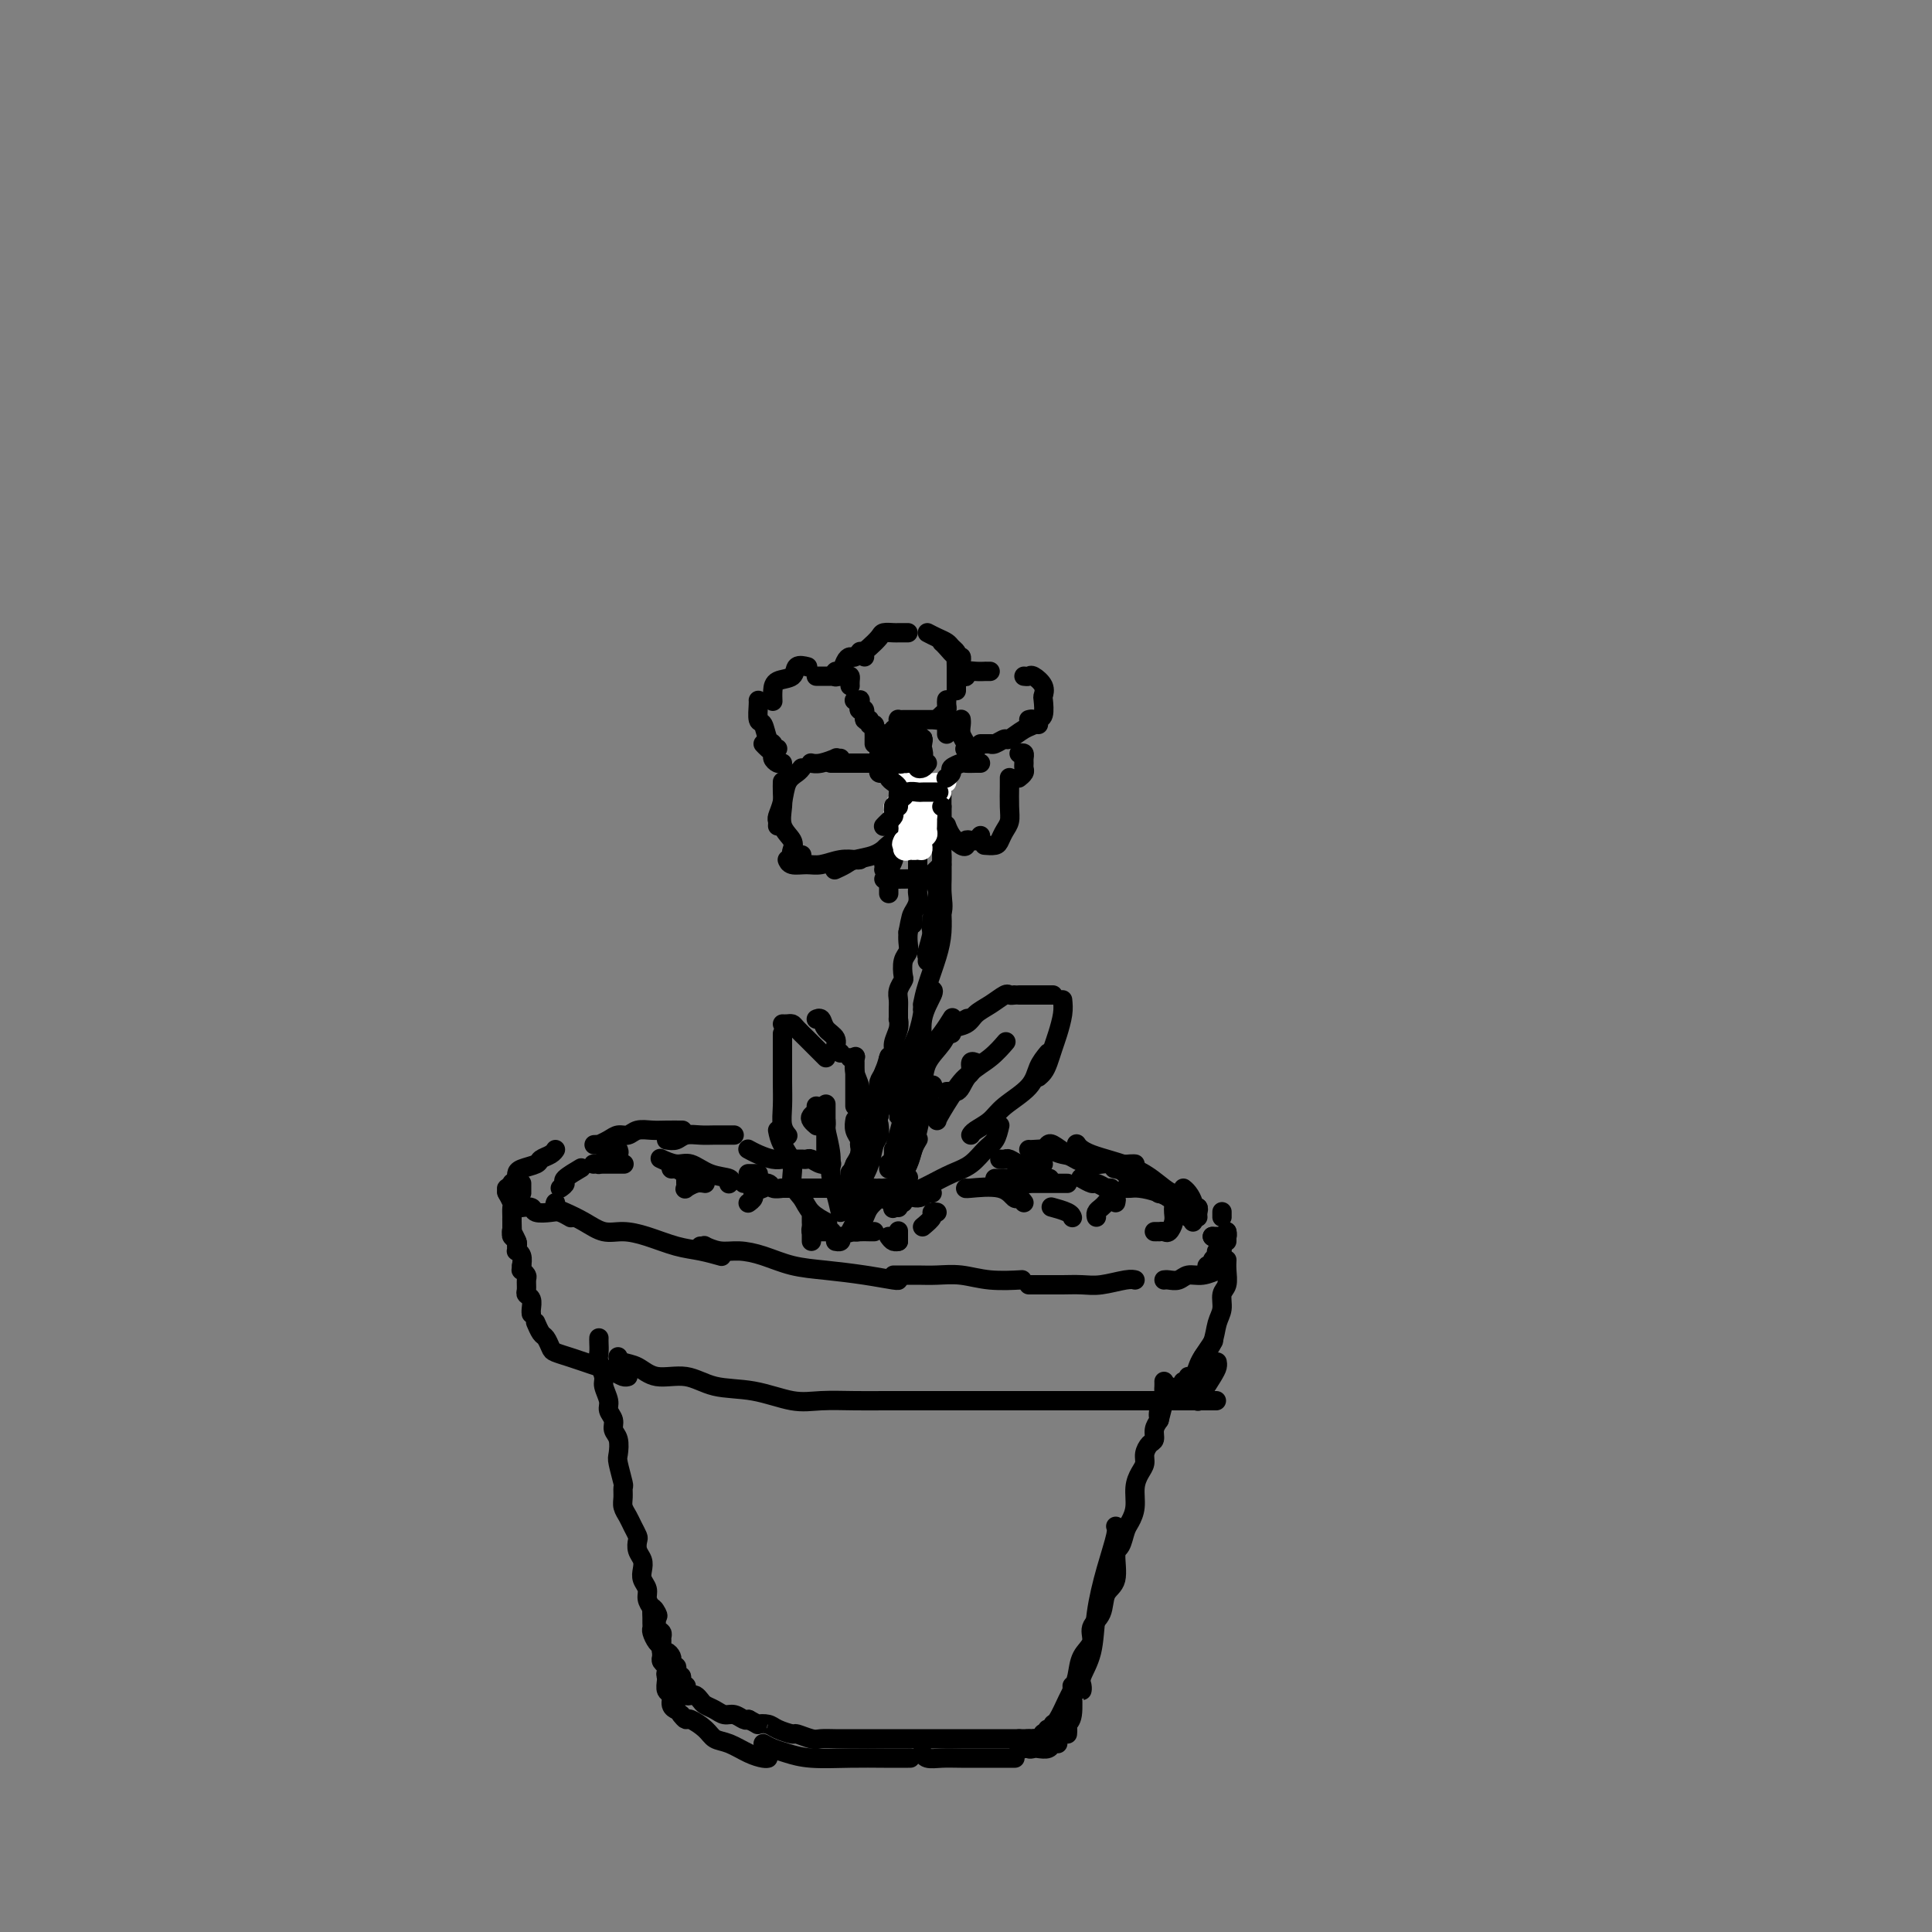 <svg viewBox='0 0 400 400' version='1.1' xmlns='http://www.w3.org/2000/svg' xmlns:xlink='http://www.w3.org/1999/xlink'><rect x="0" y="0" width="400" height="400" fill="#808080" stroke="none"/><g fill='none' stroke='rgb(0,0,0)' stroke-width='4' stroke-linecap='round' stroke-linejoin='round'><path d='M124,277c-0.009,0.235 -0.018,0.471 0,1c0.018,0.529 0.061,1.353 0,2c-0.061,0.647 -0.228,1.118 0,2c0.228,0.882 0.850,2.176 1,3c0.150,0.824 -0.171,1.180 0,2c0.171,0.820 0.834,2.105 1,3c0.166,0.895 -0.166,1.399 0,2c0.166,0.601 0.828,1.299 1,2c0.172,0.701 -0.146,1.404 0,2c0.146,0.596 0.757,1.086 1,2c0.243,0.914 0.118,2.251 0,3c-0.118,0.749 -0.229,0.911 0,2c0.229,1.089 0.796,3.107 1,4c0.204,0.893 0.043,0.662 0,1c-0.043,0.338 0.031,1.246 0,2c-0.031,0.754 -0.166,1.353 0,2c0.166,0.647 0.632,1.342 1,2c0.368,0.658 0.638,1.278 1,2c0.362,0.722 0.815,1.544 1,2c0.185,0.456 0.101,0.545 0,1c-0.101,0.455 -0.219,1.277 0,2c0.219,0.723 0.776,1.349 1,2c0.224,0.651 0.115,1.329 0,2c-0.115,0.671 -0.237,1.334 0,2c0.237,0.666 0.833,1.333 1,2c0.167,0.667 -0.095,1.333 0,2c0.095,0.667 0.548,1.333 1,2'/><path d='M135,333c1.642,8.898 0.248,3.144 0,1c-0.248,-2.144 0.652,-0.676 1,0c0.348,0.676 0.146,0.561 0,1c-0.146,0.439 -0.236,1.432 0,2c0.236,0.568 0.798,0.712 1,1c0.202,0.288 0.044,0.721 0,1c-0.044,0.279 0.027,0.403 0,1c-0.027,0.597 -0.152,1.666 0,2c0.152,0.334 0.580,-0.069 1,0c0.420,0.069 0.831,0.610 1,1c0.169,0.390 0.097,0.630 0,1c-0.097,0.370 -0.218,0.869 0,1c0.218,0.131 0.777,-0.106 1,0c0.223,0.106 0.111,0.554 0,1c-0.111,0.446 -0.222,0.889 0,1c0.222,0.111 0.778,-0.111 1,0c0.222,0.111 0.111,0.555 0,1c-0.111,0.445 -0.223,0.890 0,1c0.223,0.110 0.781,-0.115 1,0c0.219,0.115 0.100,0.570 0,1c-0.100,0.430 -0.182,0.836 0,1c0.182,0.164 0.629,0.085 1,0c0.371,-0.085 0.666,-0.176 1,0c0.334,0.176 0.708,0.621 1,1c0.292,0.379 0.502,0.694 1,1c0.498,0.306 1.285,0.604 2,1c0.715,0.396 1.356,0.890 2,1c0.644,0.110 1.289,-0.163 2,0c0.711,0.163 1.489,0.761 2,1c0.511,0.239 0.756,0.120 1,0'/><path d='M155,356c2.517,1.321 1.810,1.123 2,1c0.190,-0.123 1.276,-0.173 2,0c0.724,0.173 1.085,0.568 2,1c0.915,0.432 2.383,0.900 3,1c0.617,0.100 0.382,-0.169 1,0c0.618,0.169 2.089,0.777 3,1c0.911,0.223 1.263,0.060 2,0c0.737,-0.060 1.860,-0.016 3,0c1.140,0.016 2.296,0.004 3,0c0.704,-0.004 0.955,-0.001 2,0c1.045,0.001 2.886,0.000 4,0c1.114,-0.000 1.503,-0.000 2,0c0.497,0.000 1.102,0.000 2,0c0.898,-0.000 2.090,-0.000 3,0c0.910,0.000 1.537,0.000 2,0c0.463,-0.000 0.761,-0.000 1,0c0.239,0.000 0.417,0.000 1,0c0.583,-0.000 1.570,-0.000 2,0c0.430,0.000 0.304,0.000 1,0c0.696,-0.000 2.215,-0.000 3,0c0.785,0.000 0.837,0.000 1,0c0.163,-0.000 0.438,-0.000 1,0c0.562,0.000 1.411,0.000 2,0c0.589,-0.000 0.916,-0.000 1,0c0.084,0.000 -0.077,0.000 0,0c0.077,-0.000 0.391,-0.000 1,0c0.609,0.000 1.511,0.000 2,0c0.489,-0.000 0.564,-0.000 1,0c0.436,0.000 1.233,0.000 2,0c0.767,0.000 1.505,0.000 2,0c0.495,0.000 0.748,0.000 1,0'/><path d='M213,360c6.856,-0.016 1.498,-0.056 0,0c-1.498,0.056 0.866,0.207 2,0c1.134,-0.207 1.038,-0.774 1,-1c-0.038,-0.226 -0.019,-0.113 0,0'/><path d='M217,358c-0.113,0.000 -0.226,0.000 0,0c0.226,-0.000 0.793,-0.000 1,0c0.207,0.000 0.056,0.001 0,0c-0.056,-0.001 -0.015,-0.004 0,0c0.015,0.004 0.006,0.015 0,0c-0.006,-0.015 -0.009,-0.056 0,0c0.009,0.056 0.030,0.210 0,0c-0.030,-0.210 -0.110,-0.782 0,-1c0.110,-0.218 0.409,-0.081 1,-1c0.591,-0.919 1.473,-2.892 2,-4c0.527,-1.108 0.700,-1.350 1,-2c0.300,-0.650 0.729,-1.709 1,-3c0.271,-1.291 0.386,-2.814 1,-4c0.614,-1.186 1.727,-2.033 2,-3c0.273,-0.967 -0.296,-2.052 0,-3c0.296,-0.948 1.455,-1.758 2,-3c0.545,-1.242 0.475,-2.917 1,-4c0.525,-1.083 1.646,-1.574 2,-3c0.354,-1.426 -0.059,-3.788 0,-5c0.059,-1.212 0.589,-1.276 1,-2c0.411,-0.724 0.701,-2.109 1,-3c0.299,-0.891 0.606,-1.288 1,-2c0.394,-0.712 0.875,-1.737 1,-3c0.125,-1.263 -0.108,-2.762 0,-4c0.108,-1.238 0.555,-2.215 1,-3c0.445,-0.785 0.889,-1.379 1,-2c0.111,-0.621 -0.111,-1.269 0,-2c0.111,-0.731 0.556,-1.547 1,-2c0.444,-0.453 0.889,-0.545 1,-1c0.111,-0.455 -0.111,-1.273 0,-2c0.111,-0.727 0.556,-1.364 1,-2'/><path d='M240,294c1.388,-5.223 0.358,-1.781 0,-1c-0.358,0.781 -0.043,-1.100 0,-2c0.043,-0.900 -0.185,-0.819 0,-1c0.185,-0.181 0.781,-0.623 1,-1c0.219,-0.377 0.059,-0.689 0,-1c-0.059,-0.311 -0.016,-0.622 0,-1c0.016,-0.378 0.005,-0.822 0,-1c-0.005,-0.178 -0.002,-0.089 0,0'/><path d='M242,290c0.000,-0.339 0.000,-0.679 0,-1c0.000,-0.321 0.000,-0.625 0,-1c0.000,-0.375 0.000,-0.821 0,-1c-0.000,-0.179 0.000,-0.089 0,0'/><path d='M106,252c-0.008,0.220 -0.016,0.440 0,1c0.016,0.560 0.057,1.460 0,2c-0.057,0.540 -0.212,0.718 0,1c0.212,0.282 0.793,0.666 1,1c0.207,0.334 0.041,0.619 0,1c-0.041,0.381 0.041,0.859 0,1c-0.041,0.141 -0.207,-0.055 0,0c0.207,0.055 0.786,0.361 1,1c0.214,0.639 0.061,1.611 0,2c-0.061,0.389 -0.031,0.194 0,0'/><path d='M108,262c0.031,0.449 0.061,0.897 0,1c-0.061,0.103 -0.214,-0.141 0,0c0.214,0.141 0.793,0.667 1,1c0.207,0.333 0.041,0.474 0,1c-0.041,0.526 0.041,1.437 0,2c-0.041,0.563 -0.207,0.778 0,1c0.207,0.222 0.788,0.451 1,1c0.212,0.549 0.057,1.417 0,2c-0.057,0.583 -0.016,0.881 0,1c0.016,0.119 0.008,0.060 0,0'/><path d='M111,274c-0.090,-0.211 -0.180,-0.421 0,0c0.180,0.421 0.632,1.475 1,2c0.368,0.525 0.654,0.522 1,1c0.346,0.478 0.753,1.438 1,2c0.247,0.562 0.335,0.728 1,1c0.665,0.272 1.908,0.651 3,1c1.092,0.349 2.034,0.668 3,1c0.966,0.332 1.958,0.677 3,1c1.042,0.323 2.135,0.623 3,1c0.865,0.377 1.502,0.832 2,1c0.498,0.168 0.857,0.048 1,0c0.143,-0.048 0.072,-0.024 0,0'/><path d='M128,281c0.012,0.027 0.024,0.054 0,0c-0.024,-0.054 -0.083,-0.188 0,0c0.083,0.188 0.308,0.698 1,1c0.692,0.302 1.851,0.394 3,1c1.149,0.606 2.287,1.725 4,2c1.713,0.275 3.999,-0.294 6,0c2.001,0.294 3.717,1.452 6,2c2.283,0.548 5.135,0.487 8,1c2.865,0.513 5.745,1.602 8,2c2.255,0.398 3.887,0.107 6,0c2.113,-0.107 4.708,-0.029 7,0c2.292,0.029 4.283,0.008 6,0c1.717,-0.008 3.162,-0.002 5,0c1.838,0.002 4.071,0.001 6,0c1.929,-0.001 3.555,-0.000 5,0c1.445,0.000 2.711,0.000 4,0c1.289,-0.000 2.602,-0.000 4,0c1.398,0.000 2.882,0.000 4,0c1.118,-0.000 1.870,-0.000 3,0c1.130,0.000 2.637,0.000 4,0c1.363,-0.000 2.581,-0.000 4,0c1.419,0.000 3.040,0.000 4,0c0.960,-0.000 1.258,-0.000 2,0c0.742,0.000 1.928,0.000 3,0c1.072,-0.000 2.031,-0.000 3,0c0.969,0.000 1.947,0.000 3,0c1.053,-0.000 2.179,-0.000 3,0c0.821,0.000 1.336,0.000 2,0c0.664,-0.000 1.475,-0.000 2,0c0.525,0.000 0.762,0.000 1,0'/><path d='M245,290c12.822,0.000 4.378,0.000 1,0c-3.378,0.000 -1.689,0.000 0,0'/><path d='M248,290c0.016,0.104 0.033,0.207 0,0c-0.033,-0.207 -0.114,-0.725 0,-1c0.114,-0.275 0.423,-0.309 1,-1c0.577,-0.691 1.423,-2.041 2,-3c0.577,-0.959 0.886,-1.527 1,-2c0.114,-0.473 0.033,-0.849 0,-1c-0.033,-0.151 -0.016,-0.075 0,0'/><path d='M245,287c-0.119,-0.457 -0.239,-0.913 0,-1c0.239,-0.087 0.836,0.197 1,0c0.164,-0.197 -0.106,-0.873 0,-1c0.106,-0.127 0.589,0.295 1,0c0.411,-0.295 0.749,-1.306 1,-2c0.251,-0.694 0.414,-1.072 1,-2c0.586,-0.928 1.596,-2.408 2,-3c0.404,-0.592 0.202,-0.296 0,0'/><path d='M248,284c0.218,-1.031 0.436,-2.062 1,-3c0.564,-0.938 1.476,-1.783 2,-3c0.524,-1.217 0.662,-2.805 1,-4c0.338,-1.195 0.875,-1.998 1,-3c0.125,-1.002 -0.163,-2.202 0,-3c0.163,-0.798 0.776,-1.193 1,-2c0.224,-0.807 0.060,-2.025 0,-3c-0.060,-0.975 -0.017,-1.707 0,-2c0.017,-0.293 0.009,-0.146 0,0'/><path d='M107,258c0.113,-0.191 0.227,-0.383 0,-1c-0.227,-0.617 -0.793,-1.661 -1,-2c-0.207,-0.339 -0.054,0.027 0,0c0.054,-0.027 0.011,-0.445 0,-1c-0.011,-0.555 0.011,-1.245 0,-2c-0.011,-0.755 -0.054,-1.573 0,-2c0.054,-0.427 0.207,-0.461 0,-1c-0.207,-0.539 -0.773,-1.583 -1,-2c-0.227,-0.417 -0.113,-0.209 0,0'/><path d='M105,247c0.032,-0.453 0.065,-0.906 0,-1c-0.065,-0.094 -0.227,0.171 0,0c0.227,-0.171 0.844,-0.778 1,-1c0.156,-0.222 -0.150,-0.060 0,0c0.150,0.060 0.757,0.017 1,0c0.243,-0.017 0.121,-0.009 0,0'/><path d='M107,245c0.007,-0.333 0.014,-0.667 0,-1c-0.014,-0.333 -0.050,-0.666 0,-1c0.050,-0.334 0.185,-0.667 1,-1c0.815,-0.333 2.310,-0.664 3,-1c0.690,-0.336 0.577,-0.678 1,-1c0.423,-0.322 1.383,-0.625 2,-1c0.617,-0.375 0.891,-0.821 1,-1c0.109,-0.179 0.055,-0.089 0,0'/><path d='M108,245c0.000,0.452 0.000,0.905 0,1c0.000,0.095 0.000,-0.167 0,0c-0.000,0.167 0.000,0.762 0,1c-0.000,0.238 0.000,0.119 0,0'/><path d='M108,250c-0.217,0.030 -0.435,0.060 0,0c0.435,-0.060 1.521,-0.208 2,0c0.479,0.208 0.349,0.774 1,1c0.651,0.226 2.082,0.112 3,0c0.918,-0.112 1.324,-0.222 2,0c0.676,0.222 1.622,0.778 2,1c0.378,0.222 0.189,0.111 0,0'/><path d='M115,249c-0.131,0.354 -0.262,0.707 0,1c0.262,0.293 0.918,0.525 2,1c1.082,0.475 2.592,1.192 4,2c1.408,0.808 2.714,1.708 4,2c1.286,0.292 2.552,-0.023 4,0c1.448,0.023 3.079,0.385 5,1c1.921,0.615 4.134,1.485 6,2c1.866,0.515 3.387,0.677 5,1c1.613,0.323 3.318,0.807 4,1c0.682,0.193 0.341,0.097 0,0'/><path d='M145,258c0.489,0.031 0.979,0.063 1,0c0.021,-0.063 -0.426,-0.220 0,0c0.426,0.220 1.724,0.819 3,1c1.276,0.181 2.531,-0.054 4,0c1.469,0.054 3.154,0.396 5,1c1.846,0.604 3.854,1.468 6,2c2.146,0.532 4.431,0.731 7,1c2.569,0.269 5.420,0.608 8,1c2.580,0.392 4.887,0.836 6,1c1.113,0.164 1.032,0.047 1,0c-0.032,-0.047 -0.016,-0.023 0,0'/><path d='M185,264c0.376,-0.001 0.752,-0.001 1,0c0.248,0.001 0.366,0.004 1,0c0.634,-0.004 1.782,-0.015 3,0c1.218,0.015 2.506,0.057 4,0c1.494,-0.057 3.194,-0.211 5,0c1.806,0.211 3.717,0.788 6,1c2.283,0.212 4.938,0.061 6,0c1.062,-0.061 0.531,-0.030 0,0'/><path d='M213,266c0.353,-0.000 0.706,-0.000 1,0c0.294,0.000 0.531,0.001 1,0c0.469,-0.001 1.172,-0.004 2,0c0.828,0.004 1.781,0.015 3,0c1.219,-0.015 2.705,-0.057 4,0c1.295,0.057 2.399,0.211 4,0c1.601,-0.211 3.700,-0.788 5,-1c1.300,-0.212 1.800,-0.061 2,0c0.200,0.061 0.100,0.030 0,0'/><path d='M241,265c0.239,-0.033 0.478,-0.065 1,0c0.522,0.065 1.327,0.228 2,0c0.673,-0.228 1.213,-0.846 2,-1c0.787,-0.154 1.819,0.154 3,0c1.181,-0.154 2.510,-0.772 3,-1c0.490,-0.228 0.140,-0.065 0,0c-0.140,0.065 -0.070,0.033 0,0'/><path d='M250,263c0.415,-0.024 0.829,-0.049 1,0c0.171,0.049 0.098,0.171 0,0c-0.098,-0.171 -0.222,-0.633 0,-1c0.222,-0.367 0.791,-0.637 1,-1c0.209,-0.363 0.060,-0.818 0,-1c-0.060,-0.182 -0.030,-0.091 0,0'/><path d='M252,259c-0.113,0.091 -0.226,0.182 0,0c0.226,-0.182 0.793,-0.636 1,-1c0.207,-0.364 0.056,-0.636 0,-1c-0.056,-0.364 -0.016,-0.818 0,-1c0.016,-0.182 0.008,-0.091 0,0'/><path d='M252,256c-0.417,0.000 -0.833,0.000 -1,0c-0.167,0.000 -0.083,0.000 0,0'/><path d='M251,256c0.000,0.000 0.100,0.100 0.1,0.1'/><path d='M250,263c-0.119,-0.446 -0.238,-0.892 0,-1c0.238,-0.108 0.833,0.122 1,0c0.167,-0.122 -0.095,-0.596 0,-1c0.095,-0.404 0.547,-0.739 1,-1c0.453,-0.261 0.906,-0.448 1,-1c0.094,-0.552 -0.171,-1.467 0,-2c0.171,-0.533 0.777,-0.682 1,-1c0.223,-0.318 0.064,-0.805 0,-1c-0.064,-0.195 -0.032,-0.097 0,0'/><path d='M254,257c0.000,-0.311 0.000,-0.622 0,-1c0.000,-0.378 0.000,-0.822 0,-1c0.000,-0.178 0.000,-0.089 0,0'/><path d='M253,251c0.000,-0.111 0.000,-0.222 0,0c0.000,0.222 0.000,0.778 0,1c0.000,0.222 0.000,0.111 0,0'/><path d='M135,334c0.002,0.336 0.003,0.671 0,1c-0.003,0.329 -0.011,0.651 0,1c0.011,0.349 0.041,0.723 0,1c-0.041,0.277 -0.154,0.455 0,1c0.154,0.545 0.576,1.455 1,2c0.424,0.545 0.849,0.723 1,1c0.151,0.277 0.027,0.651 0,1c-0.027,0.349 0.044,0.672 0,1c-0.044,0.328 -0.204,0.662 0,1c0.204,0.338 0.773,0.679 1,1c0.227,0.321 0.113,0.622 0,1c-0.113,0.378 -0.226,0.833 0,1c0.226,0.167 0.792,0.045 1,0c0.208,-0.045 0.060,-0.013 0,0c-0.060,0.013 -0.030,0.006 0,0'/><path d='M138,347c-0.009,-0.057 -0.017,-0.114 0,0c0.017,0.114 0.061,0.398 0,1c-0.061,0.602 -0.226,1.520 0,2c0.226,0.480 0.844,0.520 1,1c0.156,0.480 -0.150,1.398 0,2c0.150,0.602 0.757,0.886 1,1c0.243,0.114 0.121,0.057 0,0'/><path d='M141,355c0.389,0.468 0.778,0.936 1,1c0.222,0.064 0.278,-0.278 1,0c0.722,0.278 2.109,1.174 3,2c0.891,0.826 1.286,1.580 2,2c0.714,0.420 1.747,0.505 3,1c1.253,0.495 2.728,1.401 4,2c1.272,0.599 2.343,0.892 3,1c0.657,0.108 0.902,0.031 1,0c0.098,-0.031 0.049,-0.015 0,0'/><path d='M158,361c0.605,0.340 1.209,0.679 2,1c0.791,0.321 1.768,0.622 3,1c1.232,0.378 2.720,0.833 5,1c2.280,0.167 5.353,0.045 8,0c2.647,-0.045 4.866,-0.012 7,0c2.134,0.012 4.181,0.003 5,0c0.819,-0.003 0.409,-0.002 0,0'/><path d='M191,363c-0.046,-0.113 -0.092,-0.226 0,0c0.092,0.226 0.321,0.793 1,1c0.679,0.207 1.807,0.056 3,0c1.193,-0.056 2.449,-0.015 4,0c1.551,0.015 3.395,0.004 5,0c1.605,-0.004 2.971,-0.001 4,0c1.029,0.001 1.723,0.000 2,0c0.277,-0.000 0.139,-0.000 0,0'/><path d='M211,362c0.324,0.081 0.647,0.162 1,0c0.353,-0.162 0.735,-0.565 1,-1c0.265,-0.435 0.411,-0.900 1,-1c0.589,-0.100 1.620,0.165 2,0c0.380,-0.165 0.109,-0.762 0,-1c-0.109,-0.238 -0.054,-0.119 0,0'/><path d='M211,360c-0.234,0.453 -0.467,0.906 0,1c0.467,0.094 1.635,-0.170 2,0c0.365,0.170 -0.071,0.774 0,1c0.071,0.226 0.650,0.075 1,0c0.350,-0.075 0.472,-0.072 1,0c0.528,0.072 1.461,0.215 2,0c0.539,-0.215 0.684,-0.789 1,-1c0.316,-0.211 0.805,-0.060 1,0c0.195,0.060 0.098,0.030 0,0'/><path d='M218,361c-0.091,-0.445 -0.182,-0.890 0,-1c0.182,-0.110 0.636,0.115 1,0c0.364,-0.115 0.636,-0.569 1,-1c0.364,-0.431 0.818,-0.837 1,-1c0.182,-0.163 0.091,-0.081 0,0'/><path d='M221,359c0.030,-0.332 0.061,-0.663 0,-1c-0.061,-0.337 -0.212,-0.679 0,-1c0.212,-0.321 0.789,-0.622 1,-2c0.211,-1.378 0.057,-3.832 0,-5c-0.057,-1.168 -0.016,-1.048 0,-1c0.016,0.048 0.008,0.024 0,0'/><path d='M224,349c-0.015,0.503 -0.030,1.005 0,1c0.030,-0.005 0.105,-0.519 0,-1c-0.105,-0.481 -0.388,-0.930 0,-2c0.388,-1.070 1.449,-2.760 2,-5c0.551,-2.240 0.592,-5.031 1,-8c0.408,-2.969 1.181,-6.115 2,-9c0.819,-2.885 1.682,-5.507 2,-7c0.318,-1.493 0.091,-1.855 0,-2c-0.091,-0.145 -0.045,-0.072 0,0'/><path d='M123,241c-0.125,0.007 -0.250,0.013 0,0c0.250,-0.013 0.876,-0.046 1,0c0.124,0.046 -0.254,0.170 0,0c0.254,-0.170 1.140,-0.633 2,-1c0.860,-0.367 1.693,-0.637 2,-1c0.307,-0.363 0.088,-0.818 0,-1c-0.088,-0.182 -0.044,-0.091 0,0'/><path d='M116,246c0.514,-0.370 1.027,-0.740 1,-1c-0.027,-0.260 -0.595,-0.410 0,-1c0.595,-0.590 2.352,-1.620 3,-2c0.648,-0.380 0.185,-0.108 0,0c-0.185,0.108 -0.093,0.054 0,0'/><path d='M125,241c-0.099,0.000 -0.198,0.000 0,0c0.198,0.000 0.692,0.000 1,0c0.308,-0.000 0.429,-0.000 1,0c0.571,0.000 1.592,0.000 2,0c0.408,0.000 0.204,0.000 0,0'/><path d='M137,240c-0.273,-0.128 -0.545,-0.256 0,0c0.545,0.256 1.908,0.895 3,1c1.092,0.105 1.914,-0.326 3,0c1.086,0.326 2.435,1.407 4,2c1.565,0.593 3.344,0.698 4,1c0.656,0.302 0.187,0.801 0,1c-0.187,0.199 -0.094,0.100 0,0'/><path d='M139,241c-0.061,0.453 -0.121,0.906 0,1c0.121,0.094 0.424,-0.171 1,0c0.576,0.171 1.424,0.777 2,1c0.576,0.223 0.879,0.064 1,0c0.121,-0.064 0.061,-0.032 0,0'/><path d='M154,245c0.397,-0.008 0.793,-0.016 1,0c0.207,0.016 0.224,0.057 1,0c0.776,-0.057 2.311,-0.211 3,0c0.689,0.211 0.532,0.788 1,1c0.468,0.212 1.562,0.061 2,0c0.438,-0.061 0.219,-0.030 0,0'/><path d='M162,246c0.354,0.000 0.709,0.000 1,0c0.291,0.000 0.520,0.000 1,0c0.480,0.000 1.211,0.000 2,0c0.789,-0.000 1.635,0.000 3,0c1.365,0.000 3.247,0.000 4,0c0.753,0.000 0.376,0.000 0,0'/><path d='M158,246c-0.876,0.340 -1.751,0.679 -2,1c-0.249,0.321 0.129,0.622 0,1c-0.129,0.378 -0.766,0.833 -1,1c-0.234,0.167 -0.067,0.048 0,0c0.067,-0.048 0.033,-0.024 0,0'/><path d='M146,245c-0.619,-0.109 -1.238,-0.218 -2,0c-0.762,0.218 -1.668,0.762 -2,1c-0.332,0.238 -0.089,0.169 0,0c0.089,-0.169 0.024,-0.437 0,-1c-0.024,-0.563 -0.006,-1.421 0,-2c0.006,-0.579 0.002,-0.880 0,-1c-0.002,-0.120 -0.001,-0.060 0,0'/><path d='M155,243c-0.083,0.000 -0.167,0.000 0,0c0.167,0.000 0.583,-0.000 1,0c0.417,0.000 0.833,0.000 1,0c0.167,0.000 0.083,0.000 0,0'/><path d='M164,240c0.335,0.002 0.670,0.004 1,0c0.330,-0.004 0.656,-0.015 1,0c0.344,0.015 0.705,0.057 1,0c0.295,-0.057 0.522,-0.211 1,0c0.478,0.211 1.206,0.788 2,1c0.794,0.212 1.656,0.061 2,0c0.344,-0.061 0.172,-0.030 0,0'/><path d='M182,246c0.219,0.732 0.437,1.464 1,2c0.563,0.536 1.470,0.876 2,1c0.530,0.124 0.681,0.033 1,0c0.319,-0.033 0.805,-0.010 1,0c0.195,0.010 0.097,0.005 0,0'/><path d='M239,255c0.447,-0.003 0.894,-0.007 1,0c0.106,0.007 -0.129,0.023 0,0c0.129,-0.023 0.623,-0.087 1,0c0.377,0.087 0.637,0.324 1,0c0.363,-0.324 0.829,-1.211 1,-2c0.171,-0.789 0.046,-1.482 0,-2c-0.046,-0.518 -0.013,-0.862 0,-1c0.013,-0.138 0.007,-0.069 0,0'/><path d='M246,252c0.422,0.111 0.844,0.222 1,0c0.156,-0.222 0.044,-0.778 0,-1c-0.044,-0.222 -0.022,-0.111 0,0'/><path d='M248,252c-0.032,-0.305 -0.064,-0.610 0,-1c0.064,-0.390 0.224,-0.865 0,-1c-0.224,-0.135 -0.831,0.069 -1,0c-0.169,-0.069 0.099,-0.410 0,-1c-0.099,-0.590 -0.565,-1.428 -1,-2c-0.435,-0.572 -0.839,-0.878 -1,-1c-0.161,-0.122 -0.081,-0.061 0,0'/><path d='M248,250c-0.345,-0.016 -0.691,-0.033 -1,0c-0.309,0.033 -0.583,0.114 -1,0c-0.417,-0.114 -0.977,-0.423 -2,-1c-1.023,-0.577 -2.509,-1.423 -4,-2c-1.491,-0.577 -2.987,-0.887 -4,-1c-1.013,-0.113 -1.542,-0.030 -2,0c-0.458,0.030 -0.845,0.009 -1,0c-0.155,-0.009 -0.077,-0.004 0,0'/><path d='M231,247c0.000,0.000 0.100,0.100 0.1,0.1'/><path d='M231,249c0.089,-0.399 0.178,-0.798 0,-1c-0.178,-0.202 -0.622,-0.208 -1,0c-0.378,0.208 -0.690,0.630 -1,1c-0.310,0.370 -0.619,0.687 -1,1c-0.381,0.313 -0.833,0.623 -1,1c-0.167,0.377 -0.048,0.822 0,1c0.048,0.178 0.024,0.089 0,0'/><path d='M222,252c0.024,0.083 0.048,0.167 0,0c-0.048,-0.167 -0.167,-0.583 -1,-1c-0.833,-0.417 -2.381,-0.833 -3,-1c-0.619,-0.167 -0.310,-0.083 0,0'/><path d='M212,249c-0.354,-0.483 -0.708,-0.967 -1,-1c-0.292,-0.033 -0.523,0.383 -1,0c-0.477,-0.383 -1.200,-1.567 -3,-2c-1.800,-0.433 -4.677,-0.117 -6,0c-1.323,0.117 -1.092,0.033 -1,0c0.092,-0.033 0.046,-0.017 0,0'/><path d='M183,246c0.696,-0.075 1.391,-0.150 2,0c0.609,0.150 1.130,0.524 2,1c0.870,0.476 2.089,1.056 3,1c0.911,-0.056 1.515,-0.746 2,-1c0.485,-0.254 0.853,-0.073 1,0c0.147,0.073 0.074,0.036 0,0'/><path d='M176,248c0.000,-0.324 0.000,-0.648 0,-1c0.000,-0.352 0.000,-0.734 0,-1c0.000,-0.266 0.000,-0.418 0,-1c0.000,-0.582 0.000,-1.595 0,-2c0.000,-0.405 0.000,-0.203 0,0'/><path d='M176,248c0.030,-0.354 0.061,-0.708 0,-1c-0.061,-0.292 -0.212,-0.522 0,-1c0.212,-0.478 0.788,-1.206 1,-2c0.212,-0.794 0.061,-1.656 0,-2c-0.061,-0.344 -0.030,-0.172 0,0'/><path d='M175,250c0.024,-0.410 0.049,-0.819 0,-1c-0.049,-0.181 -0.171,-0.133 0,-1c0.171,-0.867 0.634,-2.649 1,-4c0.366,-1.351 0.634,-2.269 1,-3c0.366,-0.731 0.829,-1.274 1,-2c0.171,-0.726 0.049,-1.636 0,-2c-0.049,-0.364 -0.024,-0.182 0,0'/><path d='M175,250c0.251,-0.598 0.502,-1.195 1,-2c0.498,-0.805 1.244,-1.817 2,-3c0.756,-1.183 1.523,-2.538 2,-4c0.477,-1.462 0.664,-3.033 1,-4c0.336,-0.967 0.822,-1.331 1,-2c0.178,-0.669 0.048,-1.642 0,-2c-0.048,-0.358 -0.014,-0.102 0,0c0.014,0.102 0.007,0.051 0,0'/><path d='M178,243c-0.006,-0.324 -0.012,-0.648 0,-1c0.012,-0.352 0.041,-0.732 0,-1c-0.041,-0.268 -0.152,-0.424 0,-1c0.152,-0.576 0.566,-1.572 1,-2c0.434,-0.428 0.887,-0.286 1,-1c0.113,-0.714 -0.113,-2.282 0,-3c0.113,-0.718 0.566,-0.584 1,-1c0.434,-0.416 0.847,-1.381 1,-2c0.153,-0.619 0.044,-0.891 0,-1c-0.044,-0.109 -0.022,-0.054 0,0'/><path d='M179,239c0.022,-0.355 0.045,-0.710 0,-1c-0.045,-0.290 -0.157,-0.514 0,-1c0.157,-0.486 0.582,-1.233 1,-2c0.418,-0.767 0.830,-1.553 1,-2c0.170,-0.447 0.098,-0.553 0,-1c-0.098,-0.447 -0.222,-1.234 0,-2c0.222,-0.766 0.792,-1.512 1,-2c0.208,-0.488 0.056,-0.718 0,-1c-0.056,-0.282 -0.015,-0.614 0,-1c0.015,-0.386 0.004,-0.824 0,-1c-0.004,-0.176 -0.002,-0.088 0,0'/><path d='M181,234c-0.001,-0.449 -0.001,-0.897 0,-1c0.001,-0.103 0.004,0.140 0,0c-0.004,-0.140 -0.015,-0.663 0,-1c0.015,-0.337 0.057,-0.488 0,-1c-0.057,-0.512 -0.212,-1.383 0,-2c0.212,-0.617 0.792,-0.979 1,-1c0.208,-0.021 0.046,0.298 0,0c-0.046,-0.298 0.026,-1.215 0,-2c-0.026,-0.785 -0.151,-1.440 0,-2c0.151,-0.560 0.576,-1.026 1,-2c0.424,-0.974 0.845,-2.454 1,-3c0.155,-0.546 0.044,-0.156 0,0c-0.044,0.156 -0.022,0.078 0,0'/><path d='M177,241c0.414,0.100 0.828,0.200 1,0c0.172,-0.200 0.103,-0.701 0,-1c-0.103,-0.299 -0.238,-0.395 0,-1c0.238,-0.605 0.851,-1.720 1,-2c0.149,-0.280 -0.167,0.273 0,0c0.167,-0.273 0.815,-1.372 1,-2c0.185,-0.628 -0.094,-0.784 0,-1c0.094,-0.216 0.560,-0.490 1,-1c0.440,-0.510 0.854,-1.254 1,-2c0.146,-0.746 0.025,-1.495 0,-2c-0.025,-0.505 0.045,-0.768 0,-1c-0.045,-0.232 -0.204,-0.433 0,-1c0.204,-0.567 0.772,-1.500 1,-2c0.228,-0.500 0.118,-0.567 0,-1c-0.118,-0.433 -0.243,-1.231 0,-2c0.243,-0.769 0.853,-1.507 1,-2c0.147,-0.493 -0.171,-0.739 0,-1c0.171,-0.261 0.830,-0.538 1,-1c0.170,-0.462 -0.151,-1.111 0,-2c0.151,-0.889 0.773,-2.020 1,-3c0.227,-0.980 0.060,-1.809 0,-2c-0.060,-0.191 -0.012,0.257 0,0c0.012,-0.257 -0.011,-1.219 0,-2c0.011,-0.781 0.054,-1.382 0,-2c-0.054,-0.618 -0.207,-1.254 0,-2c0.207,-0.746 0.773,-1.603 1,-2c0.227,-0.397 0.113,-0.333 0,-1c-0.113,-0.667 -0.226,-2.065 0,-3c0.226,-0.935 0.792,-1.405 1,-2c0.208,-0.595 0.060,-1.313 0,-2c-0.060,-0.687 -0.030,-1.344 0,-2'/><path d='M188,193c1.150,-6.281 1.026,-2.982 1,-2c-0.026,0.982 0.046,-0.352 0,-1c-0.046,-0.648 -0.208,-0.610 0,-1c0.208,-0.390 0.788,-1.209 1,-2c0.212,-0.791 0.057,-1.556 0,-2c-0.057,-0.444 -0.015,-0.569 0,-1c0.015,-0.431 0.004,-1.169 0,-2c-0.004,-0.831 -0.001,-1.755 0,-2c0.001,-0.245 0.000,0.190 0,0c-0.000,-0.190 -0.000,-1.005 0,-2c0.000,-0.995 0.000,-2.168 0,-3c-0.000,-0.832 0.000,-1.322 0,-2c-0.000,-0.678 -0.000,-1.546 0,-2c0.000,-0.454 0.001,-0.496 0,-1c-0.001,-0.504 -0.004,-1.470 0,-2c0.004,-0.530 0.015,-0.626 0,-1c-0.015,-0.374 -0.056,-1.028 0,-2c0.056,-0.972 0.207,-2.262 0,-3c-0.207,-0.738 -0.774,-0.925 -1,-1c-0.226,-0.075 -0.113,-0.037 0,0'/><path d='M186,250c0.022,-0.211 0.045,-0.421 0,-1c-0.045,-0.579 -0.156,-1.526 0,-2c0.156,-0.474 0.581,-0.474 1,-1c0.419,-0.526 0.834,-1.579 1,-2c0.166,-0.421 0.083,-0.211 0,0'/><path d='M185,250c-0.128,0.163 -0.256,0.325 0,0c0.256,-0.325 0.895,-1.138 1,-2c0.105,-0.862 -0.326,-1.772 0,-3c0.326,-1.228 1.407,-2.772 2,-4c0.593,-1.228 0.698,-2.138 1,-3c0.302,-0.862 0.801,-1.675 1,-2c0.199,-0.325 0.100,-0.163 0,0'/><path d='M188,241c-0.089,0.248 -0.179,0.497 0,0c0.179,-0.497 0.626,-1.738 1,-3c0.374,-1.262 0.675,-2.545 1,-4c0.325,-1.455 0.675,-3.081 1,-4c0.325,-0.919 0.626,-1.132 1,-2c0.374,-0.868 0.821,-2.391 1,-3c0.179,-0.609 0.089,-0.305 0,0'/><path d='M189,233c0.061,0.271 0.121,0.542 0,0c-0.121,-0.542 -0.425,-1.897 0,-3c0.425,-1.103 1.578,-1.956 2,-3c0.422,-1.044 0.114,-2.281 0,-3c-0.114,-0.719 -0.032,-0.920 0,-1c0.032,-0.080 0.016,-0.040 0,0'/><path d='M189,230c0.002,-0.382 0.004,-0.764 0,-1c-0.004,-0.236 -0.015,-0.326 0,-1c0.015,-0.674 0.057,-1.932 0,-3c-0.057,-1.068 -0.211,-1.946 0,-3c0.211,-1.054 0.788,-2.284 1,-3c0.212,-0.716 0.061,-0.919 0,-1c-0.061,-0.081 -0.030,-0.041 0,0'/><path d='M185,229c0.034,-0.458 0.067,-0.916 0,-1c-0.067,-0.084 -0.236,0.204 0,0c0.236,-0.204 0.876,-0.902 1,-2c0.124,-1.098 -0.268,-2.595 0,-4c0.268,-1.405 1.196,-2.716 2,-4c0.804,-1.284 1.484,-2.540 2,-4c0.516,-1.460 0.870,-3.124 1,-4c0.130,-0.876 0.037,-0.965 0,-1c-0.037,-0.035 -0.019,-0.018 0,0'/><path d='M184,242c0.023,-0.435 0.046,-0.870 0,-1c-0.046,-0.130 -0.163,0.045 0,0c0.163,-0.045 0.604,-0.310 1,-1c0.396,-0.690 0.745,-1.803 1,-3c0.255,-1.197 0.415,-2.476 1,-4c0.585,-1.524 1.596,-3.293 2,-4c0.404,-0.707 0.202,-0.354 0,0'/><path d='M185,238c0.018,0.883 0.037,1.767 0,2c-0.037,0.233 -0.129,-0.183 0,-1c0.129,-0.817 0.478,-2.033 1,-4c0.522,-1.967 1.218,-4.683 2,-7c0.782,-2.317 1.652,-4.233 2,-5c0.348,-0.767 0.174,-0.383 0,0'/><path d='M191,219c-0.432,0.188 -0.864,0.376 -1,1c-0.136,0.624 0.024,1.684 0,2c-0.024,0.316 -0.231,-0.111 0,-1c0.231,-0.889 0.899,-2.238 1,-4c0.101,-1.762 -0.365,-3.936 0,-6c0.365,-2.064 1.560,-4.017 2,-5c0.440,-0.983 0.126,-0.995 0,-1c-0.126,-0.005 -0.063,-0.002 0,0'/><path d='M191,208c0.226,-1.132 0.453,-2.264 1,-4c0.547,-1.736 1.415,-4.077 2,-6c0.585,-1.923 0.889,-3.430 1,-5c0.111,-1.570 0.030,-3.204 0,-4c-0.030,-0.796 -0.008,-0.753 0,-1c0.008,-0.247 0.002,-0.785 0,-1c-0.002,-0.215 -0.001,-0.108 0,0'/><path d='M192,199c0.033,-0.414 0.065,-0.828 0,-1c-0.065,-0.172 -0.228,-0.102 0,-1c0.228,-0.898 0.846,-2.763 1,-4c0.154,-1.237 -0.154,-1.847 0,-3c0.154,-1.153 0.772,-2.849 1,-4c0.228,-1.151 0.065,-1.757 0,-2c-0.065,-0.243 -0.033,-0.121 0,0'/><path d='M193,193c0.061,0.193 0.121,0.387 0,0c-0.121,-0.387 -0.425,-1.353 0,-2c0.425,-0.647 1.578,-0.974 2,-2c0.422,-1.026 0.112,-2.751 0,-4c-0.112,-1.249 -0.026,-2.023 0,-3c0.026,-0.977 -0.007,-2.157 0,-3c0.007,-0.843 0.053,-1.350 0,-2c-0.053,-0.650 -0.207,-1.444 0,-2c0.207,-0.556 0.773,-0.873 1,-1c0.227,-0.127 0.113,-0.063 0,0'/><path d='M195,187c0.000,-0.318 0.000,-0.637 0,-1c0.000,-0.363 0.000,-0.772 0,-1c0.000,-0.228 0.000,-0.275 0,-1c0.000,-0.725 0.000,-2.130 0,-3c0.000,-0.870 0.000,-1.207 0,-2c0.000,-0.793 0.000,-2.043 0,-3c-0.000,-0.957 0.000,-1.622 0,-2c0.000,-0.378 0.000,-0.468 0,-1c0.000,-0.532 0.000,-1.507 0,-2c0.000,-0.493 0.000,-0.503 0,-1c0.000,-0.497 0.000,-1.482 0,-2c0.000,-0.518 0.000,-0.570 0,-1c0.000,-0.430 0.000,-1.239 0,-2c0.000,-0.761 0.000,-1.474 0,-2c0.000,-0.526 0.000,-0.865 0,-1c0.000,-0.135 0.000,-0.068 0,0'/><path d='M186,230c-0.004,0.487 -0.009,0.974 0,1c0.009,0.026 0.030,-0.411 0,-1c-0.030,-0.589 -0.113,-1.332 0,-2c0.113,-0.668 0.422,-1.262 1,-2c0.578,-0.738 1.425,-1.622 2,-3c0.575,-1.378 0.879,-3.251 1,-4c0.121,-0.749 0.061,-0.375 0,0'/><path d='M186,228c-0.072,-0.367 -0.143,-0.734 0,-1c0.143,-0.266 0.501,-0.433 1,-1c0.499,-0.567 1.139,-1.536 2,-3c0.861,-1.464 1.942,-3.423 3,-5c1.058,-1.577 2.093,-2.771 3,-4c0.907,-1.229 1.688,-2.494 2,-3c0.312,-0.506 0.156,-0.253 0,0'/><path d='M190,227c-0.105,-0.290 -0.209,-0.581 0,-1c0.209,-0.419 0.733,-0.967 1,-2c0.267,-1.033 0.278,-2.550 1,-4c0.722,-1.450 2.155,-2.833 3,-4c0.845,-1.167 1.103,-2.117 2,-3c0.897,-0.883 2.434,-1.699 3,-2c0.566,-0.301 0.162,-0.086 0,0c-0.162,0.086 -0.081,0.043 0,0'/><path d='M197,214c-0.297,-0.358 -0.595,-0.716 0,-1c0.595,-0.284 2.081,-0.493 3,-1c0.919,-0.507 1.269,-1.313 2,-2c0.731,-0.687 1.842,-1.256 3,-2c1.158,-0.744 2.362,-1.663 3,-2c0.638,-0.337 0.710,-0.091 1,0c0.290,0.091 0.797,0.026 1,0c0.203,-0.026 0.101,-0.013 0,0'/><path d='M211,206c0.787,0.000 1.574,0.000 2,0c0.426,0.000 0.493,0.000 1,0c0.507,-0.000 1.456,0.000 2,0c0.544,0.000 0.685,0.000 1,0c0.315,0.000 0.804,0.000 1,0c0.196,0.000 0.098,0.000 0,0'/><path d='M220,207c0.089,0.885 0.179,1.771 0,3c-0.179,1.229 -0.626,2.802 -1,4c-0.374,1.198 -0.675,2.020 -1,3c-0.325,0.980 -0.675,2.118 -1,3c-0.325,0.882 -0.626,1.507 -1,2c-0.374,0.493 -0.821,0.855 -1,1c-0.179,0.145 -0.089,0.072 0,0'/><path d='M217,218c-0.752,0.916 -1.504,1.831 -2,3c-0.496,1.169 -0.735,2.590 -2,4c-1.265,1.410 -3.554,2.809 -5,4c-1.446,1.191 -2.047,2.175 -3,3c-0.953,0.825 -2.256,1.491 -3,2c-0.744,0.509 -0.927,0.860 -1,1c-0.073,0.140 -0.037,0.070 0,0'/><path d='M207,233c-0.262,1.120 -0.524,2.240 -1,3c-0.476,0.760 -1.164,1.160 -2,2c-0.836,0.840 -1.818,2.120 -3,3c-1.182,0.880 -2.564,1.360 -4,2c-1.436,0.640 -2.925,1.442 -4,2c-1.075,0.558 -1.736,0.874 -2,1c-0.264,0.126 -0.132,0.063 0,0'/><path d='M194,232c0.032,-0.210 0.065,-0.421 1,-2c0.935,-1.579 2.773,-4.528 4,-6c1.227,-1.472 1.844,-1.467 2,-2c0.156,-0.533 -0.150,-1.605 0,-2c0.150,-0.395 0.757,-0.113 1,0c0.243,0.113 0.121,0.056 0,0'/><path d='M196,226c0.330,-0.011 0.661,-0.022 1,0c0.339,0.022 0.687,0.075 1,0c0.313,-0.075 0.592,-0.280 1,-1c0.408,-0.720 0.944,-1.956 2,-3c1.056,-1.044 2.630,-1.896 4,-3c1.370,-1.104 2.534,-2.458 3,-3c0.466,-0.542 0.233,-0.271 0,0'/><path d='M179,237c-0.453,0.069 -0.906,0.137 -1,0c-0.094,-0.137 0.171,-0.480 0,-1c-0.171,-0.520 -0.777,-1.217 -1,-2c-0.223,-0.783 -0.064,-1.652 0,-2c0.064,-0.348 0.032,-0.174 0,0'/><path d='M177,229c0.000,-0.235 0.000,-0.469 0,-1c0.000,-0.531 0.000,-1.358 0,-2c0.000,-0.642 0.000,-1.100 0,-2c0.000,-0.900 0.000,-2.242 0,-3c0.000,-0.758 -0.000,-0.931 0,-1c0.000,-0.069 0.000,-0.035 0,0'/><path d='M178,230c0.008,-0.383 0.016,-0.765 0,-1c-0.016,-0.235 -0.056,-0.322 0,-1c0.056,-0.678 0.207,-1.947 0,-3c-0.207,-1.053 -0.774,-1.890 -1,-3c-0.226,-1.110 -0.112,-2.493 0,-3c0.112,-0.507 0.223,-0.136 0,0c-0.223,0.136 -0.778,0.039 -1,0c-0.222,-0.039 -0.111,-0.019 0,0'/><path d='M174,218c-0.477,-0.241 -0.955,-0.481 -1,-1c-0.045,-0.519 0.341,-1.316 0,-2c-0.341,-0.684 -1.411,-1.256 -2,-2c-0.589,-0.744 -0.697,-1.662 -1,-2c-0.303,-0.338 -0.801,-0.097 -1,0c-0.199,0.097 -0.100,0.048 0,0'/><path d='M171,219c-0.212,-0.212 -0.424,-0.425 -1,-1c-0.576,-0.575 -1.516,-1.513 -2,-2c-0.484,-0.487 -0.512,-0.523 -1,-1c-0.488,-0.477 -1.438,-1.396 -2,-2c-0.563,-0.604 -0.738,-0.894 -1,-1c-0.262,-0.106 -0.609,-0.029 -1,0c-0.391,0.029 -0.826,0.008 -1,0c-0.174,-0.008 -0.087,-0.004 0,0'/><path d='M162,214c0.002,1.671 0.004,3.341 0,5c-0.004,1.659 -0.015,3.306 0,5c0.015,1.694 0.056,3.433 0,5c-0.056,1.567 -0.207,2.960 0,4c0.207,1.040 0.774,1.726 1,2c0.226,0.274 0.113,0.137 0,0'/><path d='M161,234c0.183,0.917 0.365,1.835 1,3c0.635,1.165 1.722,2.579 2,4c0.278,1.421 -0.254,2.850 0,4c0.254,1.150 1.295,2.019 2,3c0.705,0.981 1.074,2.072 2,3c0.926,0.928 2.407,1.694 3,2c0.593,0.306 0.296,0.153 0,0'/><path d='M174,251c-0.301,-1.320 -0.603,-2.640 -1,-4c-0.397,-1.360 -0.891,-2.760 -1,-4c-0.109,-1.240 0.167,-2.318 0,-4c-0.167,-1.682 -0.777,-3.966 -1,-5c-0.223,-1.034 -0.060,-0.817 0,-1c0.060,-0.183 0.017,-0.767 0,-1c-0.017,-0.233 -0.009,-0.117 0,0'/><path d='M171,240c0.000,-0.935 0.000,-1.869 0,-3c0.000,-1.131 0.000,-2.458 0,-4c-0.000,-1.542 0.000,-3.298 0,-4c0.000,-0.702 0.000,-0.351 0,0'/><path d='M169,229c0.105,0.332 0.211,0.663 0,1c-0.211,0.337 -0.737,0.678 -1,1c-0.263,0.322 -0.263,0.625 0,1c0.263,0.375 0.789,0.821 1,1c0.211,0.179 0.105,0.089 0,0'/><path d='M182,248c-0.762,0.679 -1.524,1.357 -2,2c-0.476,0.643 -0.667,1.250 -1,2c-0.333,0.750 -0.810,1.643 -1,2c-0.190,0.357 -0.095,0.179 0,0'/><path d='M181,246c0.196,0.105 0.392,0.211 0,1c-0.392,0.789 -1.373,2.263 -2,3c-0.627,0.737 -0.900,0.737 -1,1c-0.100,0.263 -0.029,0.789 0,1c0.029,0.211 0.014,0.105 0,0'/><path d='M178,250c-0.415,0.324 -0.829,0.648 -1,1c-0.171,0.352 -0.097,0.734 0,1c0.097,0.266 0.219,0.418 0,1c-0.219,0.582 -0.777,1.595 -1,2c-0.223,0.405 -0.112,0.203 0,0'/><path d='M174,256c0.111,0.422 0.222,0.844 0,1c-0.222,0.156 -0.778,0.044 -1,0c-0.222,-0.044 -0.111,-0.022 0,0'/><path d='M168,257c0.000,-0.310 0.000,-0.619 0,-1c0.000,-0.381 0.000,-0.833 0,-1c0.000,-0.167 0.000,-0.048 0,0c-0.000,0.048 0.000,0.024 0,0'/><path d='M168,252c-0.007,0.340 -0.014,0.679 0,1c0.014,0.321 0.050,0.622 0,1c-0.050,0.378 -0.185,0.833 0,1c0.185,0.167 0.689,0.045 1,0c0.311,-0.045 0.430,-0.012 1,0c0.570,0.012 1.591,0.003 2,0c0.409,-0.003 0.204,-0.002 0,0'/><path d='M177,253c0.016,0.309 0.033,0.619 0,1c-0.033,0.381 -0.114,0.834 0,1c0.114,0.166 0.423,0.044 1,0c0.577,-0.044 1.423,-0.012 2,0c0.577,0.012 0.886,0.003 1,0c0.114,-0.003 0.033,-0.001 0,0c-0.033,0.001 -0.016,0.000 0,0'/><path d='M184,256c0.311,0.422 0.622,0.844 1,1c0.378,0.156 0.822,0.044 1,0c0.178,-0.044 0.089,-0.022 0,0'/><path d='M186,257c0.000,-0.844 0.000,-1.689 0,-2c0.000,-0.311 0.000,-0.089 0,0c0.000,0.089 0.000,0.044 0,0'/><path d='M191,254c0.875,-0.732 1.750,-1.464 2,-2c0.250,-0.536 -0.125,-0.875 0,-1c0.125,-0.125 0.750,-0.036 1,0c0.250,0.036 0.125,0.018 0,0'/><path d='M244,248c-0.348,-0.053 -0.696,-0.105 -1,0c-0.304,0.105 -0.565,0.368 -1,0c-0.435,-0.368 -1.044,-1.367 -2,-2c-0.956,-0.633 -2.257,-0.901 -3,-1c-0.743,-0.099 -0.926,-0.028 -1,0c-0.074,0.028 -0.037,0.014 0,0'/><path d='M230,246c-0.479,-0.032 -0.959,-0.065 -1,0c-0.041,0.065 0.356,0.227 0,0c-0.356,-0.227 -1.467,-0.844 -2,-1c-0.533,-0.156 -0.490,0.150 -1,0c-0.510,-0.150 -1.574,-0.757 -2,-1c-0.426,-0.243 -0.213,-0.121 0,0'/><path d='M221,245c-0.331,0.000 -0.662,0.000 -1,0c-0.338,0.000 -0.685,0.000 -1,0c-0.315,0.000 -0.600,0.000 -1,0c-0.400,-0.000 -0.917,-0.000 -1,0c-0.083,0.000 0.266,0.000 0,0c-0.266,0.000 -1.149,0.000 -2,0c-0.851,0.000 -1.672,0.000 -2,0c-0.328,0.000 -0.164,0.000 0,0'/><path d='M208,245c0.550,-0.030 1.100,-0.061 2,0c0.900,0.061 2.148,0.212 3,0c0.852,-0.212 1.306,-0.788 2,-1c0.694,-0.212 1.627,-0.061 2,0c0.373,0.061 0.187,0.030 0,0'/><path d='M217,244c0.279,0.000 0.558,0.000 0,0c-0.558,0.000 -1.953,0.000 -3,0c-1.047,-0.000 -1.744,-0.000 -3,0c-1.256,0.000 -3.069,0.000 -4,0c-0.931,0.000 -0.980,-0.000 -1,0c-0.020,0.000 -0.010,0.000 0,0'/><path d='M163,240c-0.271,-0.022 -0.542,-0.045 -1,0c-0.458,0.045 -1.102,0.156 -2,0c-0.898,-0.156 -2.049,-0.581 -3,-1c-0.951,-0.419 -1.700,-0.834 -2,-1c-0.300,-0.166 -0.150,-0.083 0,0'/><path d='M123,237c0.471,-0.022 0.941,-0.043 1,0c0.059,0.043 -0.295,0.151 0,0c0.295,-0.151 1.237,-0.562 2,-1c0.763,-0.438 1.348,-0.902 2,-1c0.652,-0.098 1.373,0.170 2,0c0.627,-0.170 1.160,-0.778 2,-1c0.840,-0.222 1.988,-0.060 3,0c1.012,0.060 1.888,0.016 3,0c1.112,-0.016 2.461,-0.005 3,0c0.539,0.005 0.270,0.002 0,0'/><path d='M138,236c0.691,0.113 1.383,0.226 2,0c0.617,-0.226 1.160,-0.793 2,-1c0.840,-0.207 1.976,-0.056 3,0c1.024,0.056 1.934,0.015 3,0c1.066,-0.015 2.287,-0.004 3,0c0.713,0.004 0.918,0.001 1,0c0.082,-0.001 0.041,-0.001 0,0'/><path d='M213,238c0.134,0.024 0.269,0.049 1,0c0.731,-0.049 2.059,-0.171 3,0c0.941,0.171 1.496,0.634 3,1c1.504,0.366 3.958,0.634 6,1c2.042,0.366 3.671,0.830 5,1c1.329,0.170 2.358,0.046 3,0c0.642,-0.046 0.898,-0.013 1,0c0.102,0.013 0.051,0.007 0,0'/><path d='M231,242c-0.291,-0.061 -0.582,-0.123 0,0c0.582,0.123 2.037,0.429 3,1c0.963,0.571 1.435,1.407 2,2c0.565,0.593 1.224,0.942 2,1c0.776,0.058 1.671,-0.177 2,0c0.329,0.177 0.094,0.765 0,1c-0.094,0.235 -0.047,0.118 0,0'/><path d='M216,241c-0.242,0.008 -0.484,0.016 -1,0c-0.516,-0.016 -1.305,-0.057 -2,0c-0.695,0.057 -1.297,0.211 -2,0c-0.703,-0.211 -1.508,-0.789 -2,-1c-0.492,-0.211 -0.671,-0.057 -1,0c-0.329,0.057 -0.808,0.016 -1,0c-0.192,-0.016 -0.096,-0.008 0,0'/><path d='M217,237c0.186,-0.166 0.372,-0.333 1,0c0.628,0.333 1.698,1.164 3,2c1.302,0.836 2.834,1.676 4,2c1.166,0.324 1.965,0.132 3,0c1.035,-0.132 2.306,-0.203 3,0c0.694,0.203 0.810,0.681 1,1c0.190,0.319 0.454,0.478 1,1c0.546,0.522 1.373,1.408 2,2c0.627,0.592 1.053,0.890 2,1c0.947,0.110 2.413,0.031 3,0c0.587,-0.031 0.293,-0.016 0,0'/><path d='M243,248c0.447,0.303 0.894,0.606 1,1c0.106,0.394 -0.129,0.880 0,1c0.129,0.120 0.623,-0.125 1,0c0.377,0.125 0.637,0.621 1,1c0.363,0.379 0.828,0.640 1,1c0.172,0.360 0.049,0.817 0,1c-0.049,0.183 -0.025,0.091 0,0'/><path d='M246,251c-0.370,-0.230 -0.739,-0.459 -1,-1c-0.261,-0.541 -0.413,-1.392 -1,-2c-0.587,-0.608 -1.607,-0.972 -3,-2c-1.393,-1.028 -3.157,-2.719 -6,-4c-2.843,-1.281 -6.765,-2.153 -9,-3c-2.235,-0.847 -2.781,-1.671 -3,-2c-0.219,-0.329 -0.109,-0.165 0,0'/><path d='M189,169c-0.332,-0.182 -0.663,-0.364 -1,0c-0.337,0.364 -0.678,1.273 -1,2c-0.322,0.727 -0.625,1.273 -1,2c-0.375,0.727 -0.821,1.636 -1,2c-0.179,0.364 -0.089,0.182 0,0'/><path d='M187,171c-0.258,0.673 -0.516,1.346 -1,2c-0.484,0.654 -1.195,1.289 -2,2c-0.805,0.711 -1.705,1.497 -3,2c-1.295,0.503 -2.986,0.722 -4,1c-1.014,0.278 -1.350,0.613 -2,1c-0.650,0.387 -1.614,0.825 -2,1c-0.386,0.175 -0.193,0.088 0,0'/><path d='M178,178c-0.186,0.031 -0.372,0.062 -1,0c-0.628,-0.062 -1.699,-0.216 -3,0c-1.301,0.216 -2.832,0.804 -4,1c-1.168,0.196 -1.973,0.001 -3,0c-1.027,-0.001 -2.277,0.192 -3,0c-0.723,-0.192 -0.921,-0.769 -1,-1c-0.079,-0.231 -0.040,-0.115 0,0'/><path d='M166,177c-0.314,-0.019 -0.628,-0.037 -1,0c-0.372,0.037 -0.804,0.131 -1,0c-0.196,-0.131 -0.158,-0.485 0,-1c0.158,-0.515 0.435,-1.189 0,-2c-0.435,-0.811 -1.581,-1.759 -2,-3c-0.419,-1.241 -0.112,-2.776 0,-4c0.112,-1.224 0.030,-2.137 0,-3c-0.030,-0.863 -0.009,-1.675 0,-2c0.009,-0.325 0.004,-0.162 0,0'/><path d='M161,171c0.026,-0.372 0.052,-0.743 0,-1c-0.052,-0.257 -0.182,-0.398 0,-1c0.182,-0.602 0.676,-1.664 1,-3c0.324,-1.336 0.479,-2.946 1,-4c0.521,-1.054 1.410,-1.553 2,-2c0.590,-0.447 0.883,-0.842 1,-1c0.117,-0.158 0.059,-0.079 0,0'/><path d='M174,158c0.732,0.000 1.464,0.000 2,0c0.536,0.000 0.875,0.000 1,0c0.125,0.000 0.036,0.000 0,0c-0.036,0.000 -0.018,0.000 0,0'/><path d='M172,158c0.242,0.000 0.484,0.000 1,0c0.516,0.000 1.305,0.000 2,0c0.695,0.000 1.297,0.000 2,0c0.703,0.000 1.508,0.000 2,0c0.492,0.000 0.671,0.000 1,0c0.329,0.000 0.808,0.000 1,0c0.192,0.000 0.096,0.000 0,0'/><path d='M174,157c-0.497,0.030 -0.995,0.061 -1,0c-0.005,-0.061 0.482,-0.212 0,0c-0.482,0.212 -1.933,0.789 -3,1c-1.067,0.211 -1.749,0.057 -2,0c-0.251,-0.057 -0.072,-0.016 0,0c0.072,0.016 0.036,0.008 0,0'/><path d='M162,158c-0.303,0.089 -0.607,0.178 -1,0c-0.393,-0.178 -0.876,-0.622 -1,-1c-0.124,-0.378 0.111,-0.689 0,-1c-0.111,-0.311 -0.568,-0.622 -1,-1c-0.432,-0.378 -0.838,-0.822 -1,-1c-0.162,-0.178 -0.081,-0.089 0,0'/><path d='M161,155c-0.447,0.107 -0.894,0.213 -1,0c-0.106,-0.213 0.129,-0.747 0,-1c-0.129,-0.253 -0.623,-0.225 -1,-1c-0.377,-0.775 -0.637,-2.351 -1,-3c-0.363,-0.649 -0.829,-0.370 -1,-1c-0.171,-0.630 -0.046,-2.170 0,-3c0.046,-0.830 0.013,-0.952 0,-1c-0.013,-0.048 -0.007,-0.024 0,0'/><path d='M160,145c0.007,0.170 0.014,0.339 0,0c-0.014,-0.339 -0.049,-1.187 0,-2c0.049,-0.813 0.182,-1.591 1,-2c0.818,-0.409 2.322,-0.450 3,-1c0.678,-0.550 0.529,-1.610 1,-2c0.471,-0.390 1.563,-0.112 2,0c0.437,0.112 0.218,0.056 0,0'/><path d='M169,140c0.212,-0.000 0.425,-0.001 1,0c0.575,0.001 1.513,0.003 2,0c0.487,-0.003 0.523,-0.011 1,0c0.477,0.011 1.396,0.042 2,0c0.604,-0.042 0.894,-0.155 1,0c0.106,0.155 0.029,0.580 0,1c-0.029,0.420 -0.008,0.834 0,1c0.008,0.166 0.004,0.083 0,0'/><path d='M177,145c-0.113,-0.008 -0.226,-0.016 0,0c0.226,0.016 0.793,0.056 1,0c0.207,-0.056 0.056,-0.207 0,0c-0.056,0.207 -0.016,0.774 0,1c0.016,0.226 0.008,0.113 0,0'/><path d='M173,140c0.024,0.127 0.048,0.254 0,0c-0.048,-0.254 -0.168,-0.890 0,-1c0.168,-0.110 0.623,0.307 1,0c0.377,-0.307 0.676,-1.336 1,-2c0.324,-0.664 0.675,-0.961 1,-1c0.325,-0.039 0.626,0.182 1,0c0.374,-0.182 0.821,-0.766 1,-1c0.179,-0.234 0.089,-0.117 0,0'/><path d='M179,136c-0.057,-0.362 -0.114,-0.724 0,-1c0.114,-0.276 0.398,-0.466 1,-1c0.602,-0.534 1.523,-1.411 2,-2c0.477,-0.589 0.510,-0.890 1,-1c0.490,-0.110 1.438,-0.030 2,0c0.562,0.030 0.738,0.008 1,0c0.262,-0.008 0.609,-0.002 1,0c0.391,0.002 0.826,0.001 1,0c0.174,-0.001 0.087,-0.000 0,0'/><path d='M195,133c0.226,0.189 0.453,0.378 1,1c0.547,0.622 1.416,1.677 2,2c0.584,0.323 0.885,-0.085 1,0c0.115,0.085 0.045,0.664 0,1c-0.045,0.336 -0.064,0.430 0,1c0.064,0.570 0.209,1.615 0,2c-0.209,0.385 -0.774,0.110 -1,0c-0.226,-0.110 -0.113,-0.055 0,0'/><path d='M192,131c0.641,0.333 1.282,0.666 2,1c0.718,0.334 1.513,0.670 2,1c0.487,0.330 0.666,0.655 1,1c0.334,0.345 0.821,0.712 1,1c0.179,0.288 0.048,0.498 0,1c-0.048,0.502 -0.013,1.298 0,2c0.013,0.702 0.003,1.312 0,2c-0.003,0.688 -0.001,1.454 0,2c0.001,0.546 0.000,0.870 0,1c-0.000,0.130 -0.000,0.065 0,0'/><path d='M199,140c0.467,0.113 0.933,0.226 1,0c0.067,-0.226 -0.266,-0.793 0,-1c0.266,-0.207 1.129,-0.056 2,0c0.871,0.056 1.749,0.015 2,0c0.251,-0.015 -0.125,-0.004 0,0c0.125,0.004 0.750,0.001 1,0c0.250,-0.001 0.125,-0.001 0,0'/><path d='M212,140c0.370,0.045 0.740,0.090 1,0c0.260,-0.090 0.410,-0.315 1,0c0.590,0.315 1.618,1.169 2,2c0.382,0.831 0.116,1.638 0,2c-0.116,0.362 -0.084,0.279 0,1c0.084,0.721 0.218,2.245 0,3c-0.218,0.755 -0.790,0.742 -1,1c-0.210,0.258 -0.060,0.788 0,1c0.060,0.212 0.030,0.106 0,0'/><path d='M213,149c0.385,-0.100 0.770,-0.199 1,0c0.230,0.199 0.304,0.698 0,1c-0.304,0.302 -0.985,0.407 -2,1c-1.015,0.593 -2.363,1.676 -3,2c-0.637,0.324 -0.562,-0.109 -1,0c-0.438,0.109 -1.387,0.760 -2,1c-0.613,0.240 -0.889,0.069 -1,0c-0.111,-0.069 -0.055,-0.034 0,0'/><path d='M205,154c-0.311,0.000 -0.622,0.000 -1,0c-0.378,0.000 -0.822,0.000 -1,0c-0.178,0.000 -0.089,0.000 0,0'/><path d='M211,156c0.423,-0.089 0.846,-0.179 1,0c0.154,0.179 0.037,0.626 0,1c-0.037,0.374 0.004,0.675 0,1c-0.004,0.325 -0.053,0.675 0,1c0.053,0.325 0.206,0.626 0,1c-0.206,0.374 -0.773,0.821 -1,1c-0.227,0.179 -0.113,0.089 0,0'/><path d='M209,161c-0.002,0.410 -0.003,0.819 0,1c0.003,0.181 0.012,0.132 0,1c-0.012,0.868 -0.043,2.653 0,4c0.043,1.347 0.162,2.256 0,3c-0.162,0.744 -0.604,1.324 -1,2c-0.396,0.676 -0.747,1.449 -1,2c-0.253,0.551 -0.408,0.880 -1,1c-0.592,0.120 -1.621,0.032 -2,0c-0.379,-0.032 -0.108,-0.009 0,0c0.108,0.009 0.054,0.005 0,0'/><path d='M203,173c-0.341,0.415 -0.682,0.831 -1,1c-0.318,0.169 -0.614,0.092 -1,0c-0.386,-0.092 -0.864,-0.200 -1,0c-0.136,0.200 0.068,0.708 0,1c-0.068,0.292 -0.410,0.367 -1,0c-0.590,-0.367 -1.428,-1.176 -2,-2c-0.572,-0.824 -0.878,-1.664 -1,-2c-0.122,-0.336 -0.061,-0.168 0,0'/><path d='M195,167c0.000,-0.091 0.000,-0.182 0,0c0.000,0.182 0.000,0.636 0,1c0.000,0.364 0.000,0.636 0,1c0.000,0.364 0.000,0.818 0,1c0.000,0.182 0.000,0.091 0,0'/><path d='M195,173c0.000,0.417 0.000,0.833 0,1c0.000,0.167 0.000,0.083 0,0'/><path d='M195,179c-0.331,0.340 -0.662,0.679 -1,1c-0.338,0.321 -0.682,0.622 -1,1c-0.318,0.378 -0.611,0.833 -1,1c-0.389,0.167 -0.875,0.045 -2,0c-1.125,-0.045 -2.889,-0.012 -4,0c-1.111,0.012 -1.568,0.003 -2,0c-0.432,-0.003 -0.838,-0.001 -1,0c-0.162,0.001 -0.081,0.000 0,0'/><path d='M184,185c-0.001,-0.466 -0.001,-0.932 0,-1c0.001,-0.068 0.004,0.262 0,0c-0.004,-0.262 -0.015,-1.118 0,-2c0.015,-0.882 0.057,-1.792 0,-2c-0.057,-0.208 -0.211,0.284 0,0c0.211,-0.284 0.788,-1.346 1,-2c0.212,-0.654 0.061,-0.901 0,-1c-0.061,-0.099 -0.030,-0.049 0,0'/><path d='M183,180c-0.016,0.034 -0.032,0.068 0,0c0.032,-0.068 0.114,-0.239 0,-1c-0.114,-0.761 -0.422,-2.111 0,-3c0.422,-0.889 1.575,-1.316 2,-2c0.425,-0.684 0.121,-1.624 0,-2c-0.121,-0.376 -0.061,-0.188 0,0'/><path d='M187,171c0.000,0.121 0.000,0.242 0,0c0.000,-0.242 0.000,-0.848 0,-2c0.000,-1.152 0.000,-2.848 0,-4c0.000,-1.152 0.000,-1.758 0,-2c-0.000,-0.242 0.000,-0.121 0,0'/></g>
<g fill='none' stroke='rgb(255,255,255)' stroke-width='4' stroke-linecap='round' stroke-linejoin='round'><path d='M190,163c-0.309,0.400 -0.618,0.801 -1,1c-0.382,0.199 -0.838,0.197 -1,0c-0.162,-0.197 -0.031,-0.589 0,-1c0.031,-0.411 -0.038,-0.843 0,-1c0.038,-0.157 0.182,-0.041 0,0c-0.182,0.041 -0.690,0.007 -1,0c-0.310,-0.007 -0.422,0.014 0,0c0.422,-0.014 1.377,-0.061 2,0c0.623,0.061 0.913,0.230 1,0c0.087,-0.230 -0.030,-0.860 0,-1c0.030,-0.140 0.207,0.211 0,1c-0.207,0.789 -0.798,2.016 -1,3c-0.202,0.984 -0.013,1.725 0,2c0.013,0.275 -0.148,0.085 0,0c0.148,-0.085 0.604,-0.065 1,0c0.396,0.065 0.730,0.175 1,0c0.270,-0.175 0.474,-0.635 1,-1c0.526,-0.365 1.372,-0.637 2,-1c0.628,-0.363 1.036,-0.818 1,-1c-0.036,-0.182 -0.518,-0.091 -1,0'/><path d='M194,164c-0.041,-0.054 -1.643,1.310 -3,2c-1.357,0.690 -2.469,0.707 -3,1c-0.531,0.293 -0.482,0.864 0,1c0.482,0.136 1.395,-0.162 2,-1c0.605,-0.838 0.901,-2.215 1,-3c0.099,-0.785 0.002,-0.978 0,-1c-0.002,-0.022 0.091,0.128 0,1c-0.091,0.872 -0.365,2.465 -1,3c-0.635,0.535 -1.630,0.012 -2,0c-0.370,-0.012 -0.113,0.488 0,1c0.113,0.512 0.083,1.036 0,1c-0.083,-0.036 -0.218,-0.633 0,-1c0.218,-0.367 0.789,-0.505 1,-1c0.211,-0.495 0.060,-1.348 0,-1c-0.060,0.348 -0.031,1.898 0,3c0.031,1.102 0.065,1.756 0,2c-0.065,0.244 -0.227,0.076 0,0c0.227,-0.076 0.844,-0.062 1,0c0.156,0.062 -0.150,0.170 0,0c0.150,-0.170 0.757,-0.620 1,-1c0.243,-0.380 0.121,-0.690 0,-1'/><path d='M191,169c0.433,0.655 0.516,0.792 0,1c-0.516,0.208 -1.630,0.487 -2,1c-0.370,0.513 0.006,1.261 0,2c-0.006,0.739 -0.393,1.468 0,1c0.393,-0.468 1.567,-2.134 2,-3c0.433,-0.866 0.126,-0.933 0,-1c-0.126,-0.067 -0.072,-0.135 0,0c0.072,0.135 0.162,0.474 0,1c-0.162,0.526 -0.576,1.238 -1,2c-0.424,0.762 -0.859,1.573 -1,2c-0.141,0.427 0.011,0.471 0,0c-0.011,-0.471 -0.184,-1.457 0,-2c0.184,-0.543 0.725,-0.644 1,-1c0.275,-0.356 0.285,-0.967 0,-1c-0.285,-0.033 -0.864,0.513 -1,1c-0.136,0.487 0.170,0.914 0,1c-0.170,0.086 -0.815,-0.169 -1,0c-0.185,0.169 0.090,0.763 0,1c-0.090,0.237 -0.545,0.119 -1,0'/><path d='M187,174c-0.623,1.015 -0.182,1.053 0,1c0.182,-0.053 0.104,-0.196 0,0c-0.104,0.196 -0.234,0.733 0,1c0.234,0.267 0.832,0.265 1,0c0.168,-0.265 -0.095,-0.792 0,-1c0.095,-0.208 0.547,-0.098 1,0c0.453,0.098 0.906,0.185 1,0c0.094,-0.185 -0.171,-0.642 0,-1c0.171,-0.358 0.778,-0.617 1,-1c0.222,-0.383 0.058,-0.890 0,-1c-0.058,-0.110 -0.012,0.178 0,0c0.012,-0.178 -0.011,-0.821 0,-1c0.011,-0.179 0.055,0.107 0,0c-0.055,-0.107 -0.211,-0.606 0,-1c0.211,-0.394 0.788,-0.683 1,-1c0.212,-0.317 0.061,-0.662 0,-1c-0.061,-0.338 -0.030,-0.669 0,-1'/><path d='M192,167c0.310,-1.043 0.084,0.351 0,1c-0.084,0.649 -0.026,0.555 0,1c0.026,0.445 0.021,1.429 0,2c-0.021,0.571 -0.058,0.728 0,1c0.058,0.272 0.212,0.660 0,1c-0.212,0.340 -0.788,0.631 -1,1c-0.212,0.369 -0.059,0.817 0,1c0.059,0.183 0.026,0.103 0,0c-0.026,-0.103 -0.044,-0.227 0,0c0.044,0.227 0.152,0.805 0,1c-0.152,0.195 -0.562,0.007 -1,0c-0.438,-0.007 -0.902,0.167 -1,0c-0.098,-0.167 0.170,-0.674 0,-1c-0.170,-0.326 -0.778,-0.472 -1,-1c-0.222,-0.528 -0.060,-1.438 0,-2c0.060,-0.562 0.016,-0.777 0,-1c-0.016,-0.223 -0.004,-0.455 0,-1c0.004,-0.545 0.001,-1.403 0,-2c-0.001,-0.597 -0.000,-0.933 0,-1c0.000,-0.067 0.000,0.137 0,0c-0.000,-0.137 -0.000,-0.614 0,-1c0.000,-0.386 0.000,-0.682 0,-1c-0.000,-0.318 -0.000,-0.659 0,-1'/><path d='M188,164c-0.152,-2.022 -0.030,-1.077 0,-1c0.030,0.077 -0.030,-0.713 0,-1c0.030,-0.287 0.152,-0.070 0,0c-0.152,0.070 -0.577,-0.006 -1,0c-0.423,0.006 -0.845,0.095 -1,0c-0.155,-0.095 -0.042,-0.375 0,0c0.042,0.375 0.012,1.406 0,2c-0.012,0.594 -0.007,0.750 0,1c0.007,0.250 0.016,0.593 0,1c-0.016,0.407 -0.057,0.877 0,1c0.057,0.123 0.212,-0.101 0,0c-0.212,0.101 -0.790,0.526 -1,1c-0.210,0.474 -0.053,0.997 0,1c0.053,0.003 0.000,-0.514 0,-1c-0.000,-0.486 0.053,-0.942 0,-1c-0.053,-0.058 -0.210,0.280 0,0c0.210,-0.280 0.788,-1.178 1,-2c0.212,-0.822 0.057,-1.567 0,-2c-0.057,-0.433 -0.016,-0.552 0,-1c0.016,-0.448 0.008,-1.224 0,-2'/><path d='M186,160c0.108,-1.468 -0.122,-1.137 0,-1c0.122,0.137 0.595,0.079 1,0c0.405,-0.079 0.742,-0.179 1,0c0.258,0.179 0.437,0.636 1,1c0.563,0.364 1.509,0.633 2,1c0.491,0.367 0.528,0.830 1,1c0.472,0.170 1.381,0.045 2,0c0.619,-0.045 0.949,-0.012 1,0c0.051,0.012 -0.179,0.003 0,0c0.179,-0.003 0.765,-0.001 1,0c0.235,0.001 0.117,0.000 0,0'/></g>
<g fill='none' stroke='rgb(0,0,0)' stroke-width='4' stroke-linecap='round' stroke-linejoin='round'><path d='M178,146c-0.122,0.486 -0.244,0.971 0,1c0.244,0.029 0.854,-0.400 1,0c0.146,0.400 -0.171,1.627 0,2c0.171,0.373 0.830,-0.108 1,0c0.170,0.108 -0.151,0.803 0,1c0.151,0.197 0.772,-0.106 1,0c0.228,0.106 0.061,0.621 0,1c-0.061,0.379 -0.016,0.624 0,1c0.016,0.376 0.004,0.884 0,1c-0.004,0.116 -0.001,-0.161 0,0c0.001,0.161 0.000,0.760 0,1c-0.000,0.240 -0.000,0.120 0,0'/><path d='M182,159c-0.081,0.416 -0.163,0.832 0,1c0.163,0.168 0.569,0.086 1,0c0.431,-0.086 0.886,-0.178 1,0c0.114,0.178 -0.113,0.625 0,1c0.113,0.375 0.566,0.679 1,1c0.434,0.321 0.848,0.661 1,1c0.152,0.339 0.041,0.679 0,1c-0.041,0.321 -0.011,0.625 0,1c0.011,0.375 0.003,0.821 0,1c-0.003,0.179 -0.002,0.089 0,0'/><path d='M185,167c0.006,-0.089 0.012,-0.178 0,0c-0.012,0.178 -0.042,0.622 0,1c0.042,0.378 0.155,0.690 0,1c-0.155,0.310 -0.578,0.619 -1,1c-0.422,0.381 -0.844,0.833 -1,1c-0.156,0.167 -0.044,0.048 0,0c0.044,-0.048 0.022,-0.024 0,0'/><path d='M186,167c0.026,-0.301 0.053,-0.603 0,-1c-0.053,-0.397 -0.185,-0.891 0,-1c0.185,-0.109 0.688,0.167 1,0c0.312,-0.167 0.435,-0.777 1,-1c0.565,-0.223 1.574,-0.060 2,0c0.426,0.060 0.268,0.016 1,0c0.732,-0.016 2.352,-0.005 3,0c0.648,0.005 0.324,0.002 0,0'/><path d='M195,167c0.000,0.000 0.000,0.000 0,0c0.000,0.000 0.000,0.000 0,0c0.000,0.000 0.000,0.000 0,0'/><path d='M203,158c-0.210,-0.007 -0.419,-0.013 -1,0c-0.581,0.013 -1.532,0.046 -2,0c-0.468,-0.046 -0.451,-0.170 -1,0c-0.549,0.170 -1.663,0.633 -2,1c-0.337,0.367 0.101,0.637 0,1c-0.101,0.363 -0.743,0.818 -1,1c-0.257,0.182 -0.128,0.091 0,0'/><path d='M196,145c0.006,-0.089 0.012,-0.178 0,0c-0.012,0.178 -0.042,0.622 0,1c0.042,0.378 0.155,0.690 0,1c-0.155,0.310 -0.578,0.619 -1,1c-0.422,0.381 -0.844,0.833 -1,1c-0.156,0.167 -0.044,0.048 0,0c0.044,-0.048 0.022,-0.024 0,0'/><path d='M199,149c-0.008,-0.067 -0.016,-0.133 0,0c0.016,0.133 0.055,0.466 0,1c-0.055,0.534 -0.203,1.267 0,2c0.203,0.733 0.759,1.464 1,2c0.241,0.536 0.168,0.876 0,1c-0.168,0.124 -0.430,0.034 0,0c0.430,-0.034 1.551,-0.010 2,0c0.449,0.010 0.224,0.005 0,0'/><path d='M196,152c0.008,-0.340 0.016,-0.679 0,-1c-0.016,-0.321 -0.056,-0.622 0,-1c0.056,-0.378 0.208,-0.833 0,-1c-0.208,-0.167 -0.777,-0.045 -1,0c-0.223,0.045 -0.101,0.012 0,0c0.101,-0.012 0.181,-0.003 0,0c-0.181,0.003 -0.622,0.001 -1,0c-0.378,-0.001 -0.693,-0.000 -1,0c-0.307,0.000 -0.606,0.000 -1,0c-0.394,-0.000 -0.883,-0.000 -1,0c-0.117,0.000 0.137,0.000 0,0c-0.137,-0.000 -0.663,-0.001 -1,0c-0.337,0.001 -0.483,0.003 -1,0c-0.517,-0.003 -1.406,-0.011 -2,0c-0.594,0.011 -0.895,0.041 -1,0c-0.105,-0.041 -0.014,-0.152 0,0c0.014,0.152 -0.049,0.566 0,1c0.049,0.434 0.209,0.886 0,1c-0.209,0.114 -0.788,-0.110 -1,0c-0.212,0.110 -0.057,0.555 0,1c0.057,0.445 0.015,0.889 0,1c-0.015,0.111 -0.004,-0.111 0,0c0.004,0.111 0.002,0.556 0,1'/><path d='M185,154c-0.333,0.833 -0.167,0.417 0,0'/><path d='M183,152c0.113,0.475 0.226,0.951 0,1c-0.226,0.049 -0.793,-0.327 -1,0c-0.207,0.327 -0.056,1.357 0,2c0.056,0.643 0.016,0.898 0,1c-0.016,0.102 -0.008,0.051 0,0'/><path d='M183,152c0.333,-0.000 0.667,-0.000 1,0c0.333,0.000 0.667,0.000 1,0c0.333,-0.000 0.666,-0.001 1,0c0.334,0.001 0.667,0.004 1,0c0.333,-0.004 0.664,-0.015 1,0c0.336,0.015 0.678,0.056 1,0c0.322,-0.056 0.625,-0.207 1,0c0.375,0.207 0.821,0.774 1,1c0.179,0.226 0.089,0.113 0,0'/><path d='M187,153c-0.454,0.075 -0.907,0.150 -1,0c-0.093,-0.150 0.175,-0.523 0,0c-0.175,0.523 -0.794,1.944 -1,3c-0.206,1.056 -0.001,1.749 0,2c0.001,0.251 -0.202,0.060 0,0c0.202,-0.060 0.810,0.010 1,0c0.190,-0.010 -0.039,-0.099 0,0c0.039,0.099 0.348,0.387 1,0c0.652,-0.387 1.649,-1.450 2,-2c0.351,-0.550 0.055,-0.589 0,-1c-0.055,-0.411 0.132,-1.196 0,-1c-0.132,0.196 -0.584,1.374 -1,2c-0.416,0.626 -0.798,0.702 -1,1c-0.202,0.298 -0.226,0.819 0,1c0.226,0.181 0.701,0.022 1,0c0.299,-0.022 0.421,0.093 1,0c0.579,-0.093 1.615,-0.394 2,-1c0.385,-0.606 0.117,-1.519 0,-2c-0.117,-0.481 -0.085,-0.532 0,-1c0.085,-0.468 0.222,-1.354 0,-1c-0.222,0.354 -0.803,1.948 -1,3c-0.197,1.052 -0.012,1.560 0,2c0.012,0.440 -0.151,0.811 0,1c0.151,0.189 0.614,0.197 1,0c0.386,-0.197 0.693,-0.598 1,-1'/></g>
</svg>